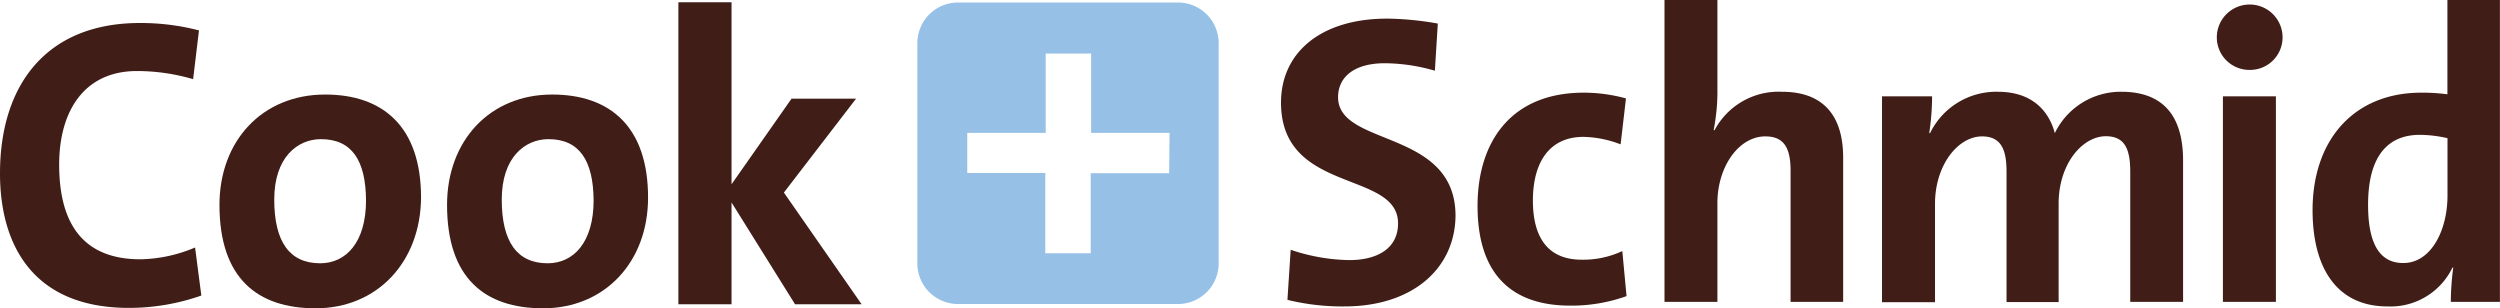 <svg xmlns="http://www.w3.org/2000/svg" viewBox="0 0 307.57 37.93"><defs><style>.cls-1{fill:#401e17;}.cls-2{fill:#96c0e6;}</style></defs><title>Asset 1</title><g id="Layer_2" data-name="Layer 2"><g id="Layer_1-2" data-name="Layer 1"><path class="cls-1" d="M15.87,37.88C3.86,37.88,0,29.9,0,21.34,0,10.45,5.7,2.83,17.2,2.83a28.59,28.59,0,0,1,7.28.91l-.72,6a24.57,24.57,0,0,0-6.92-1c-6.41,0-9.56,4.84-9.56,11.51,0,7.47,3.1,11.65,10,11.65A18,18,0,0,0,24,30.45l.77,5.91A26.85,26.85,0,0,1,15.87,37.88Z"/><path class="cls-1" d="M38.83,37.93C31.65,37.93,27,34.22,27,25.21,27,17.33,32.26,11.63,40,11.63c7.17,0,11.8,4,11.8,12.67C51.75,32.23,46.41,37.93,38.83,37.93Zm.66-20.81c-2.9,0-5.75,2.24-5.75,7.43s1.88,7.84,5.65,7.84c3.2,0,5.64-2.6,5.64-7.74C45,19.77,43.31,17.12,39.49,17.12Z"/><path class="cls-1" d="M66.82,37.93C59.64,37.93,55,34.22,55,25.21c0-7.88,5.24-13.58,12.93-13.58,7.17,0,11.8,4,11.8,12.67C79.74,32.23,74.4,37.93,66.82,37.93Zm.66-20.81c-2.9,0-5.75,2.24-5.75,7.43s1.88,7.84,5.65,7.84c3.2,0,5.65-2.6,5.65-7.74C73,19.77,71.29,17.12,67.48,17.12Z"/><path class="cls-1" d="M97.81,37.43,90,24.91V37.43H83.46V.28H90V22.67l7.38-10.53h7.94L96.44,23.69,106,37.43Z"/><path class="cls-1" d="M165.39,37.7a28.27,28.27,0,0,1-7-.81l.4-6.16A23.53,23.53,0,0,0,166,32c3.36,0,6-1.37,6-4.52,0-6.57-14.4-3.57-14.4-14.86,0-6.11,4.84-10.33,13.08-10.33a37.4,37.4,0,0,1,6.21.61l-.36,5.8a22.5,22.5,0,0,0-6.16-.92c-3.81,0-5.75,1.73-5.75,4.18,0,6.15,14.45,3.86,14.45,14.6C179,33,173.83,37.7,165.39,37.7Z"/><path class="cls-1" d="M193.17,37.6c-7,0-11.39-3.66-11.39-12.26,0-7.89,4.11-13.94,13.07-13.94a19.58,19.58,0,0,1,5.19.71l-.66,5.65a13.29,13.29,0,0,0-4.58-.92c-4.12,0-6.21,3.05-6.21,7.84,0,4.32,1.68,7.27,6,7.27a11.37,11.37,0,0,0,5-1.06l.52,5.54A20,20,0,0,1,193.17,37.6Z"/><path class="cls-1" d="M220.29,37.14V21c0-2.64-.7-4.22-3.1-4.22-3.3,0-5.9,3.77-5.9,8.19V37.14h-6.51V0h6.51V10.84a24.58,24.58,0,0,1-.46,5.14l.1.05a8.93,8.93,0,0,1,8.3-4.74c5.7,0,7.53,3.67,7.53,8.09V37.14Z"/><path class="cls-1" d="M262.08,37.14v-16c0-2.7-.61-4.38-3-4.38-2.86,0-5.81,3.36-5.81,8.3v12.1h-6.41v-16c0-2.5-.51-4.38-3-4.38-3,0-5.8,3.56-5.8,8.3v12.1h-6.52V11.85h6.16a30.29,30.29,0,0,1-.35,4.53h.1a9.06,9.06,0,0,1,8.35-5.09c4.47,0,6.36,2.65,7,5.09A9,9,0,0,1,261,11.29c4.88,0,7.58,2.7,7.58,8.46V37.14Z"/><path class="cls-1" d="M276.73,8.6a4,4,0,0,1-4-4,4,4,0,0,1,8.09,0A4,4,0,0,1,276.73,8.6Zm-3.25,28.54V11.85H280V37.14Z"/><path class="cls-1" d="M301.52,37.14a31.71,31.71,0,0,1,.3-4.22h-.1a8.46,8.46,0,0,1-8,4.78c-6.15,0-9.21-4.63-9.21-11.85,0-8.55,5-14.45,13.39-14.45a23.5,23.5,0,0,1,3.2.2V0h6.46V37.14ZM301.11,17a15.64,15.64,0,0,0-3.41-.41c-3.71,0-6.36,2.34-6.36,8.6,0,4.73,1.38,7.17,4.33,7.17,3.41,0,5.44-4,5.44-8.3Z"/><path class="cls-2" d="M144.93.31H117.86a5,5,0,0,0-5,5V32.4a5,5,0,0,0,5,5h27.07a5,5,0,0,0,5-5V5.32A5,5,0,0,0,144.93.31Zm-1.09,21h-9.65v9.85H128.6V21.28H119V16.35h9.65V6.59h5.59v9.76h9.65Z"/></g></g></svg>